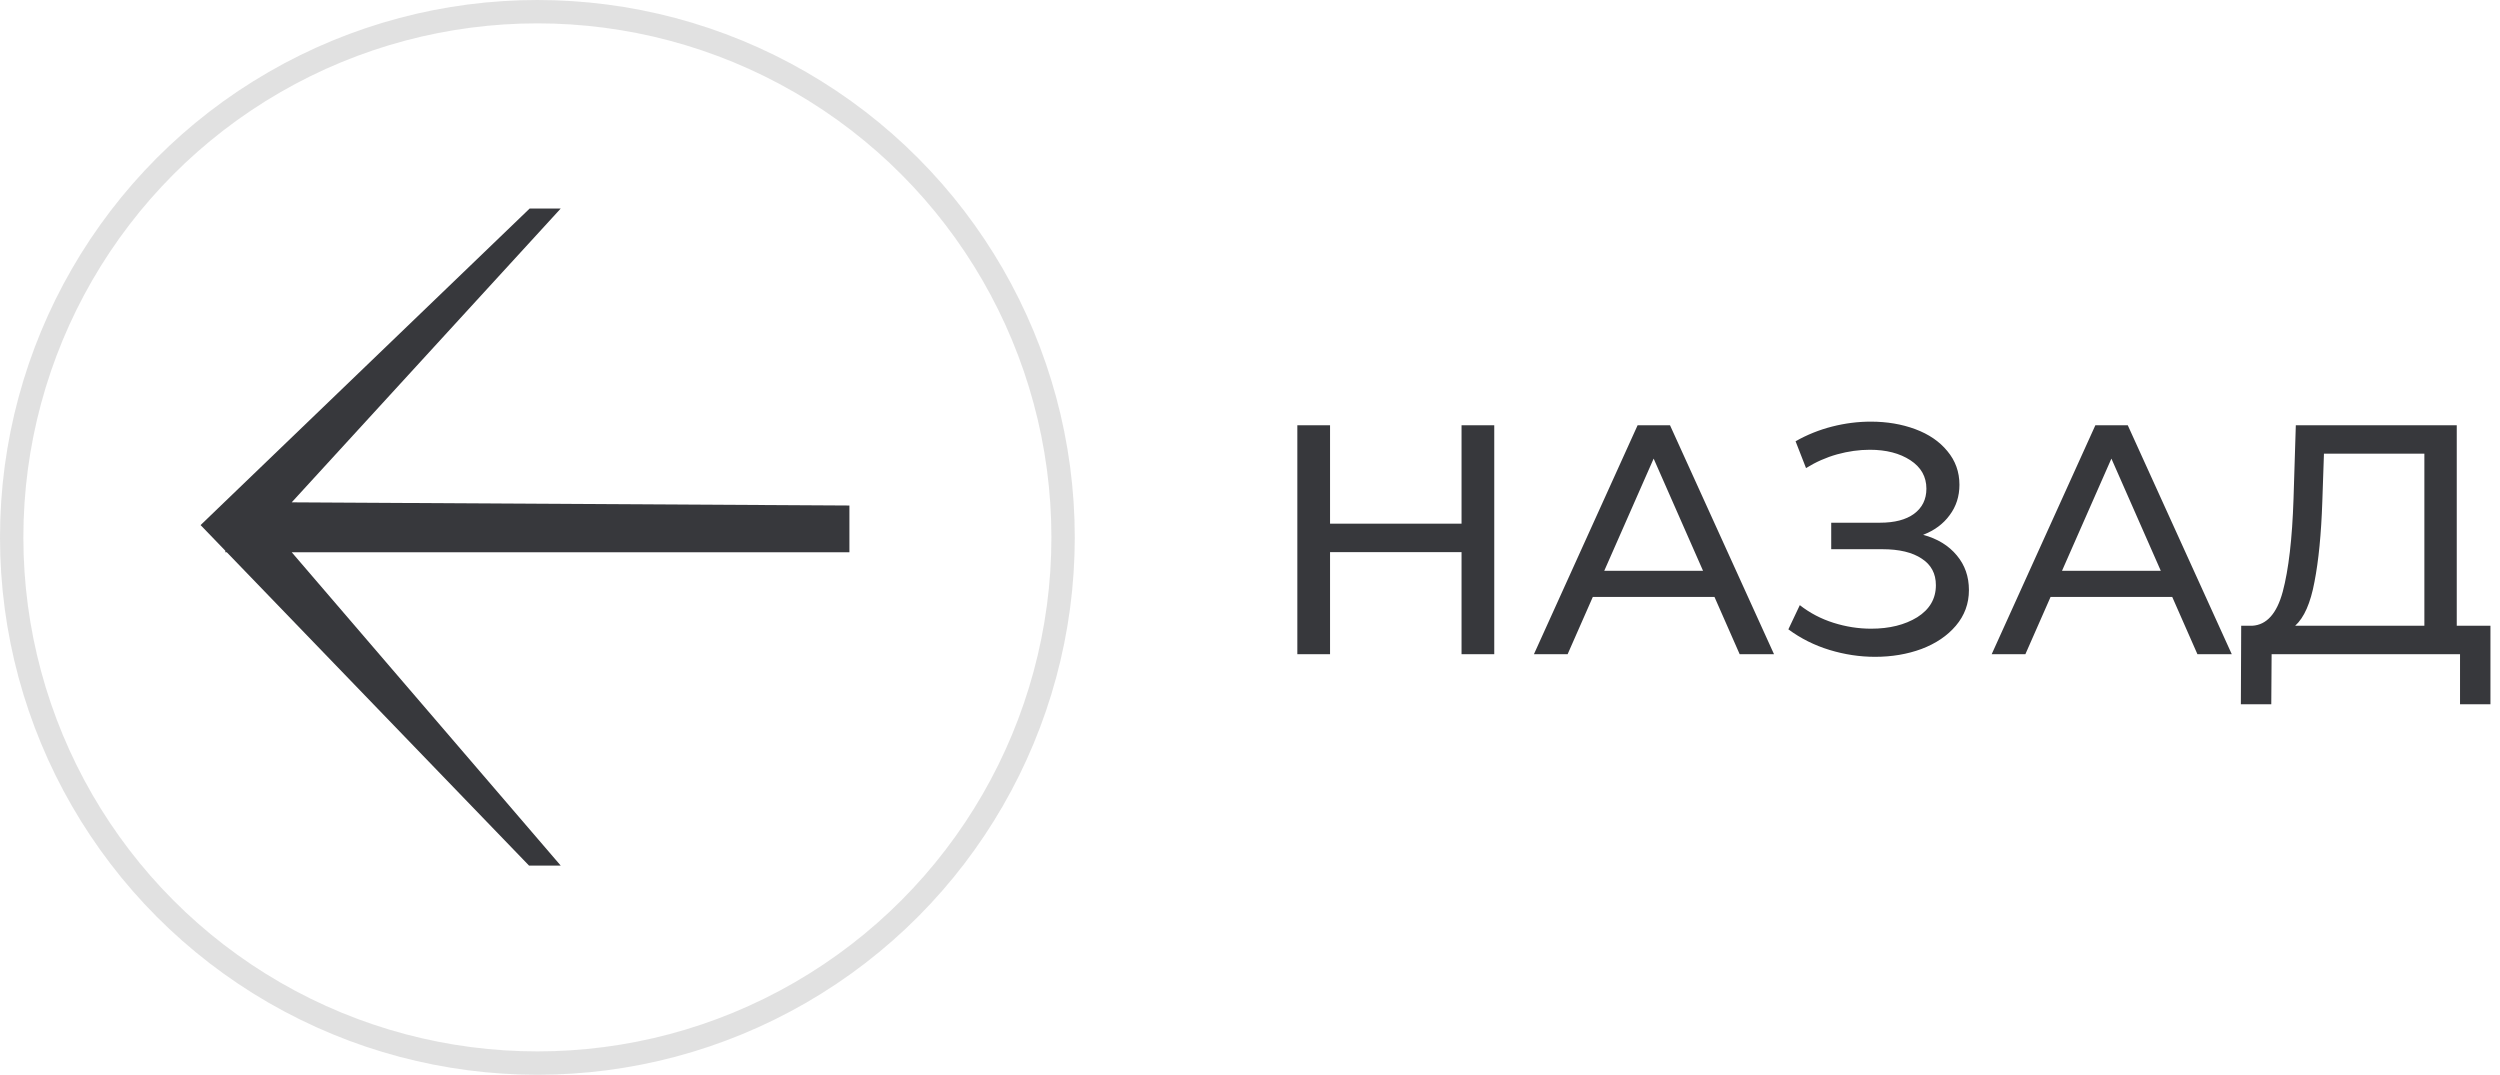 <?xml version="1.0" encoding="UTF-8"?> <svg xmlns="http://www.w3.org/2000/svg" width="107" height="46" viewBox="0 0 107 46" fill="none"> <circle cx="23" cy="23" r="22.5" stroke="#C4C4C4" stroke-opacity="0.5"></circle> <path fill-rule="evenodd" clip-rule="evenodd" d="M9.706 23.636L22.644 37.049H24L12.485 23.636H36.355V22.625V21.636L12.485 21.5L24 8.924H22.671L9.307 21.779L8.585 22.474L9.28 23.194L9.645 23.573V23.636H9.706Z" fill="#37383C"></path> <path d="M63.954 18.2V28H62.554V23.632H56.926V28H55.526V18.2H56.926V22.414H62.554V18.2H63.954ZM73.38 25.55H68.172L67.094 28H65.652L70.09 18.2H71.476L75.928 28H74.458L73.38 25.55ZM72.89 24.43L70.776 19.628L68.662 24.43H72.89ZM82.31 22.89C82.926 23.058 83.406 23.352 83.752 23.772C84.097 24.183 84.27 24.677 84.27 25.256C84.27 25.835 84.083 26.343 83.71 26.782C83.346 27.211 82.856 27.543 82.24 27.776C81.633 28 80.97 28.112 80.252 28.112C79.598 28.112 78.95 28.014 78.306 27.818C77.662 27.622 77.074 27.328 76.542 26.936L77.032 25.9C77.461 26.236 77.942 26.488 78.474 26.656C79.006 26.824 79.542 26.908 80.084 26.908C80.868 26.908 81.526 26.745 82.058 26.418C82.59 26.082 82.856 25.625 82.856 25.046C82.856 24.551 82.655 24.173 82.254 23.912C81.852 23.641 81.288 23.506 80.56 23.506H78.376V22.372H80.462C81.087 22.372 81.572 22.246 81.918 21.994C82.272 21.733 82.45 21.373 82.45 20.916C82.45 20.403 82.221 19.997 81.764 19.698C81.306 19.399 80.728 19.25 80.028 19.25C79.57 19.25 79.104 19.315 78.628 19.446C78.161 19.577 77.718 19.773 77.298 20.034L76.85 18.886C77.344 18.606 77.867 18.396 78.418 18.256C78.968 18.116 79.519 18.046 80.07 18.046C80.76 18.046 81.395 18.153 81.974 18.368C82.552 18.583 83.01 18.895 83.346 19.306C83.691 19.717 83.864 20.197 83.864 20.748C83.864 21.243 83.724 21.677 83.444 22.05C83.173 22.423 82.795 22.703 82.31 22.89ZM92.972 25.55H87.764L86.686 28H85.244L89.682 18.2H91.068L95.52 28H94.05L92.972 25.55ZM92.482 24.43L90.368 19.628L88.254 24.43H92.482ZM106.591 26.782V30.142H105.289V28H97.225L97.211 30.142H95.909L95.923 26.782H96.399C97.015 26.745 97.449 26.259 97.701 25.326C97.953 24.383 98.107 23.058 98.163 21.35L98.261 18.2H105.149V26.782H106.591ZM99.395 21.476C99.348 22.857 99.236 24.001 99.059 24.906C98.891 25.811 98.615 26.437 98.233 26.782H103.763V19.418H99.465L99.395 21.476Z" fill="#37383C"></path> </svg> 